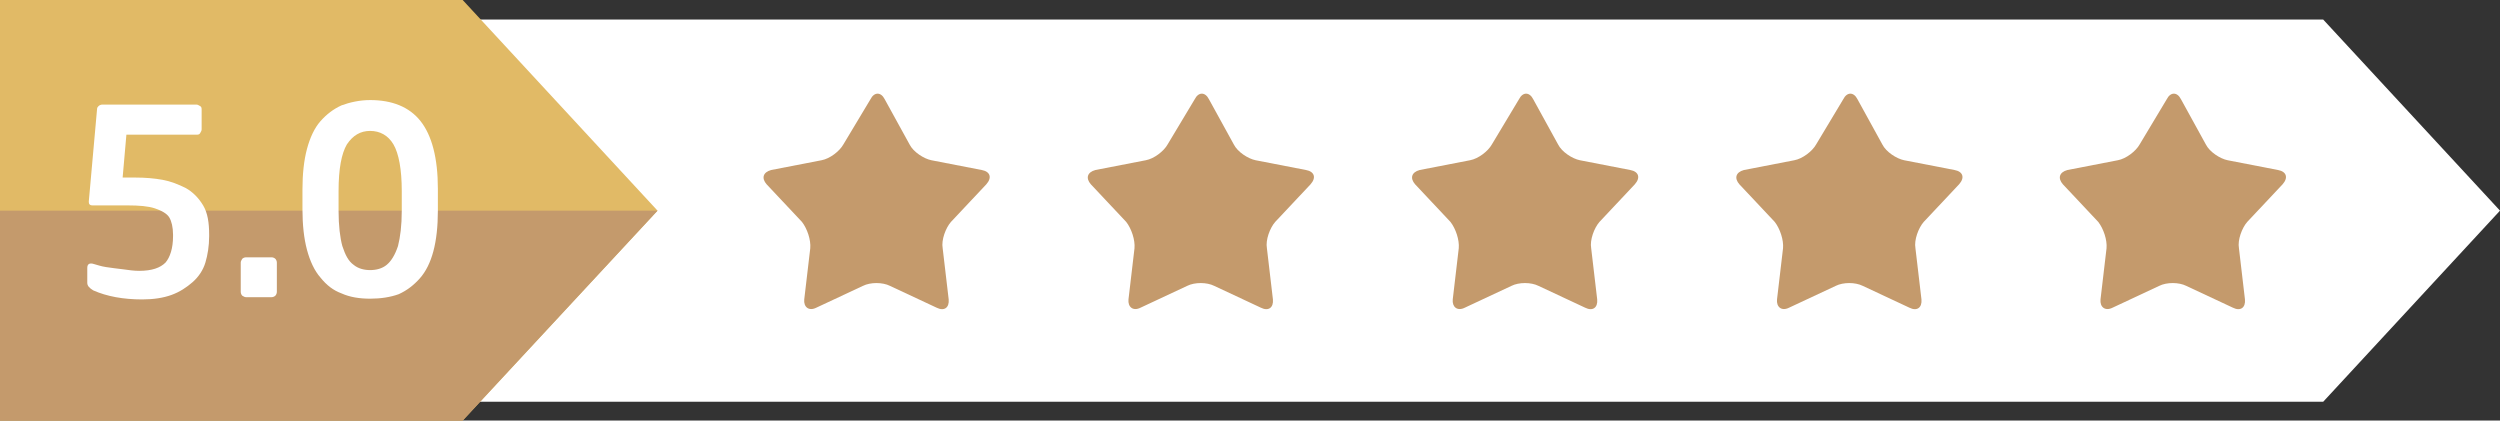<?xml version="1.0" encoding="UTF-8" standalone="no"?><svg xmlns="http://www.w3.org/2000/svg" xmlns:xlink="http://www.w3.org/1999/xlink" fill="none" height="3462" preserveAspectRatio="xMidYMid meet" style="fill: none" version="1" viewBox="0.5 0.9 20580.0 3462.0" width="20580" zoomAndPan="magnify"><rect x="0.5" y="0.9" width="20580.0" height="3462.0" fill="#333333" stroke="none"/><g id="change1_1"><path d="M19125.1 3308.04H638.41V161.898H19125.1L20580.5 1734.97L19125.1 3308.04Z" fill="#ffffff"/></g><g id="change2_1"><path d="M3809.28 3462.89H0.461V0.899H3809.28L5413.31 1734.99L3809.28 3462.89Z" fill="#e1ba66"/></g><g id="change3_1"><path d="M0.461 1734.99V3462.9H3809.28L5413.31 1734.99H0.461Z" fill="#c49a6c"/></g><g id="change3_2"><path d="M7166.02 818.352C7196.99 756.42 7252.72 756.42 7283.69 818.352L7488.07 1189.94C7519.03 1251.88 7605.74 1307.61 7667.67 1320L8082.61 1400.51C8150.74 1412.9 8169.32 1462.44 8119.77 1518.18L7828.69 1827.84C7785.34 1877.39 7748.18 1976.48 7760.57 2044.6L7810.11 2465.74C7816.31 2533.87 7772.95 2564.83 7711.02 2533.87L7327.04 2354.26C7265.11 2323.3 7166.02 2323.3 7104.09 2354.26L6720.11 2533.87C6658.18 2564.83 6614.83 2527.67 6621.02 2465.74L6670.56 2044.6C6676.76 1976.48 6645.79 1883.58 6602.44 1827.84L6311.36 1518.18C6268.01 1468.64 6280.39 1419.09 6348.52 1400.51L6763.46 1320C6831.59 1307.61 6912.1 1245.68 6943.06 1189.94L7166.02 818.352Z" fill="#c49a6c"/></g><g id="change3_3"><path d="M9835.14 818.352C9866.1 756.42 9921.84 756.42 9952.81 818.352L10157.2 1189.94C10188.1 1251.88 10274.9 1307.61 10336.8 1320L10751.7 1400.51C10819.9 1412.9 10838.4 1462.44 10788.9 1518.18L10497.8 1827.84C10454.5 1877.39 10417.3 1976.48 10429.7 2044.6L10479.2 2465.74C10485.4 2533.87 10442.1 2564.83 10380.1 2533.87L9996.16 2354.26C9934.23 2323.3 9835.14 2323.3 9773.21 2354.26L9389.23 2533.87C9327.3 2564.83 9283.94 2527.67 9290.14 2465.74L9339.68 2044.6C9345.87 1976.48 9314.91 1883.58 9271.56 1827.84L8980.48 1518.18C8937.12 1468.64 8949.51 1419.09 9017.64 1400.51L9432.58 1320C9500.7 1307.61 9581.22 1245.68 9612.18 1189.94L9835.14 818.352Z" fill="#c49a6c"/></g><g id="change3_4"><path d="M12504.5 818.352C12535.5 756.42 12591.2 756.42 12622.2 818.352L12826.6 1189.94C12857.5 1251.88 12944.2 1307.61 13006.2 1320L13421.1 1400.51C13489.2 1412.9 13507.8 1462.44 13458.3 1518.18L13167.2 1827.84C13123.8 1877.39 13086.7 1976.48 13099.1 2044.6L13148.6 2465.74C13154.8 2533.87 13111.4 2564.83 13049.5 2533.87L12665.5 2354.26C12603.6 2323.3 12504.5 2323.3 12442.6 2354.26L12058.6 2533.87C11996.7 2564.83 11953.3 2527.67 11959.5 2465.74L12009 2044.6C12015.2 1976.48 11984.3 1883.58 11940.9 1827.84L11649.8 1518.18C11606.5 1468.64 11618.9 1419.09 11687 1400.51L12101.9 1320C12170.1 1307.61 12250.6 1245.68 12281.5 1189.94L12504.5 818.352Z" fill="#c49a6c"/></g><g id="change3_5"><path d="M15173.9 818.352C15204.8 756.42 15260.6 756.42 15291.5 818.352L15495.9 1189.94C15526.9 1251.88 15613.6 1307.61 15675.5 1320L16090.5 1400.51C16158.6 1412.9 16177.2 1462.44 16127.6 1518.18L15836.5 1827.84C15793.2 1877.39 15756 1976.48 15768.4 2044.6L15818 2465.74C15824.1 2533.87 15780.8 2564.83 15718.9 2533.87L15334.9 2354.26C15273 2323.3 15173.9 2323.3 15111.9 2354.26L14728 2533.87C14666 2564.83 14622.7 2527.67 14628.9 2465.74L14678.4 2044.6C14684.6 1976.48 14653.6 1883.58 14610.3 1827.84L14319.2 1518.18C14275.9 1468.64 14288.2 1419.09 14356.4 1400.51L14771.3 1320C14839.4 1307.61 14919.9 1245.68 14950.9 1189.94L15173.9 818.352Z" fill="#c49a6c"/></g><g id="change3_6"><path d="M17836.9 818.352C17867.9 756.42 17923.6 756.42 17954.6 818.352L18159 1189.94C18190 1251.88 18276.7 1307.61 18338.6 1320L18753.5 1400.51C18821.7 1412.9 18840.2 1462.44 18790.7 1518.18L18499.6 1827.84C18456.3 1877.39 18419.1 1976.48 18431.5 2044.6L18481 2465.74C18487.2 2533.87 18443.9 2564.83 18381.9 2533.87L17998 2354.26C17936 2323.3 17836.9 2323.3 17775 2354.26L17391 2533.87C17329.1 2564.83 17285.7 2527.67 17291.9 2465.74L17341.5 2044.6C17347.7 1976.48 17316.7 1883.58 17273.4 1827.84L16982.3 1518.18C16938.9 1468.64 16951.3 1419.09 17019.4 1400.51L17434.4 1320C17502.5 1307.61 17583 1245.68 17614 1189.94L17836.9 818.352Z" fill="#c49a6c"/></g><g id="change1_2"><path d="M1146.3 2230.47C1251.58 2230.47 1319.71 2205.7 1363.06 2162.35C1400.22 2119 1424.99 2044.68 1424.99 1945.59V1933.2C1424.99 1871.27 1412.61 1821.72 1394.03 1790.76C1375.45 1759.79 1332.09 1735.02 1276.36 1716.44C1220.62 1697.86 1146.3 1691.67 1047.21 1691.67H762.321C737.548 1691.67 731.355 1679.28 731.355 1660.7L799.48 898.937C799.48 886.55 805.673 880.357 811.867 874.164C818.06 867.971 830.446 861.777 842.833 861.777H1616.98C1629.37 861.777 1635.56 867.971 1647.95 874.164C1660.33 880.357 1660.33 892.743 1660.33 905.13V1066.15C1660.33 1078.54 1654.14 1084.73 1647.95 1097.12C1641.75 1109.51 1629.37 1109.51 1616.98 1109.51H1041.01L1010.05 1462.52H1115.33C1195.84 1462.52 1270.16 1468.71 1338.29 1481.1C1406.41 1493.48 1468.35 1518.26 1530.28 1549.22C1586.02 1580.19 1635.56 1629.73 1672.72 1691.67C1709.88 1753.6 1722.27 1834.11 1722.27 1933.2V1945.59C1722.27 2026.1 1709.88 2100.42 1691.3 2162.35C1672.72 2224.28 1635.56 2280.02 1586.02 2323.37C1536.47 2366.72 1480.73 2403.88 1412.61 2428.66C1344.48 2453.43 1263.97 2465.81 1171.07 2465.81C1016.24 2465.81 879.992 2441.04 768.514 2391.5C737.548 2372.92 718.969 2354.34 718.969 2329.56V2205.7C718.969 2174.73 737.548 2162.35 774.708 2174.73C799.48 2180.93 830.446 2193.31 873.799 2199.51C917.151 2205.7 960.503 2211.89 1016.24 2218.09C1059.59 2224.28 1102.95 2230.47 1146.3 2230.47Z" fill="#ffffff"/></g><g id="change1_3"><path d="M2279.56 2403.93C2279.56 2416.32 2273.37 2428.7 2267.17 2434.9C2260.98 2441.09 2248.59 2447.28 2236.21 2447.28H2025.64C2013.25 2447.28 2007.06 2441.09 1994.67 2434.9C1988.48 2428.7 1982.29 2416.32 1982.29 2403.93V2162.4C1982.29 2150.01 1988.48 2143.82 1994.67 2131.43C2000.86 2125.24 2013.25 2119.04 2025.64 2119.04H2236.21C2248.59 2119.04 2260.98 2125.24 2267.17 2131.43C2273.37 2137.62 2279.56 2150.01 2279.56 2162.4V2403.93Z" fill="#ffffff"/></g><g id="change1_4"><path d="M3605.1 1735.04C3605.1 1865.1 3592.71 1976.58 3567.94 2069.47C3543.16 2162.37 3506 2236.69 3456.46 2292.43C3406.91 2348.17 3351.17 2391.52 3283.05 2422.49C3214.92 2447.26 3134.41 2459.65 3047.71 2459.65C2961 2459.65 2880.49 2447.26 2812.37 2416.29C2744.24 2391.52 2688.5 2348.17 2638.96 2286.24C2589.41 2230.5 2552.25 2149.99 2527.48 2057.09C2502.71 1964.19 2490.32 1852.71 2490.32 1722.66V1561.63C2490.32 1431.58 2502.71 1320.1 2527.48 1227.2C2552.25 1134.3 2589.41 1053.79 2638.96 998.052C2688.5 942.313 2744.24 898.961 2812.37 867.995C2880.49 843.222 2961 824.643 3047.71 824.643C3227.31 824.643 3369.75 880.381 3462.65 998.052C3555.55 1115.72 3605.1 1301.52 3605.1 1555.44V1735.04ZM3307.82 1735.04V1574.02C3307.82 1394.42 3283.05 1264.36 3239.7 1190.04C3196.34 1115.72 3128.22 1078.56 3047.71 1078.56C2967.2 1078.56 2905.26 1115.72 2855.72 1190.04C2812.37 1264.36 2787.59 1388.22 2787.59 1574.02V1735.04C2787.59 1858.91 2799.98 1958 2818.56 2026.12C2843.33 2100.44 2868.11 2149.99 2911.46 2180.95C2948.62 2211.92 2998.16 2224.3 3047.71 2224.3C3097.25 2224.3 3146.8 2211.92 3183.96 2180.95C3221.12 2149.99 3252.08 2100.44 3276.86 2026.12C3295.44 1951.8 3307.82 1858.91 3307.82 1735.04Z" fill="#ffffff"/></g></svg>